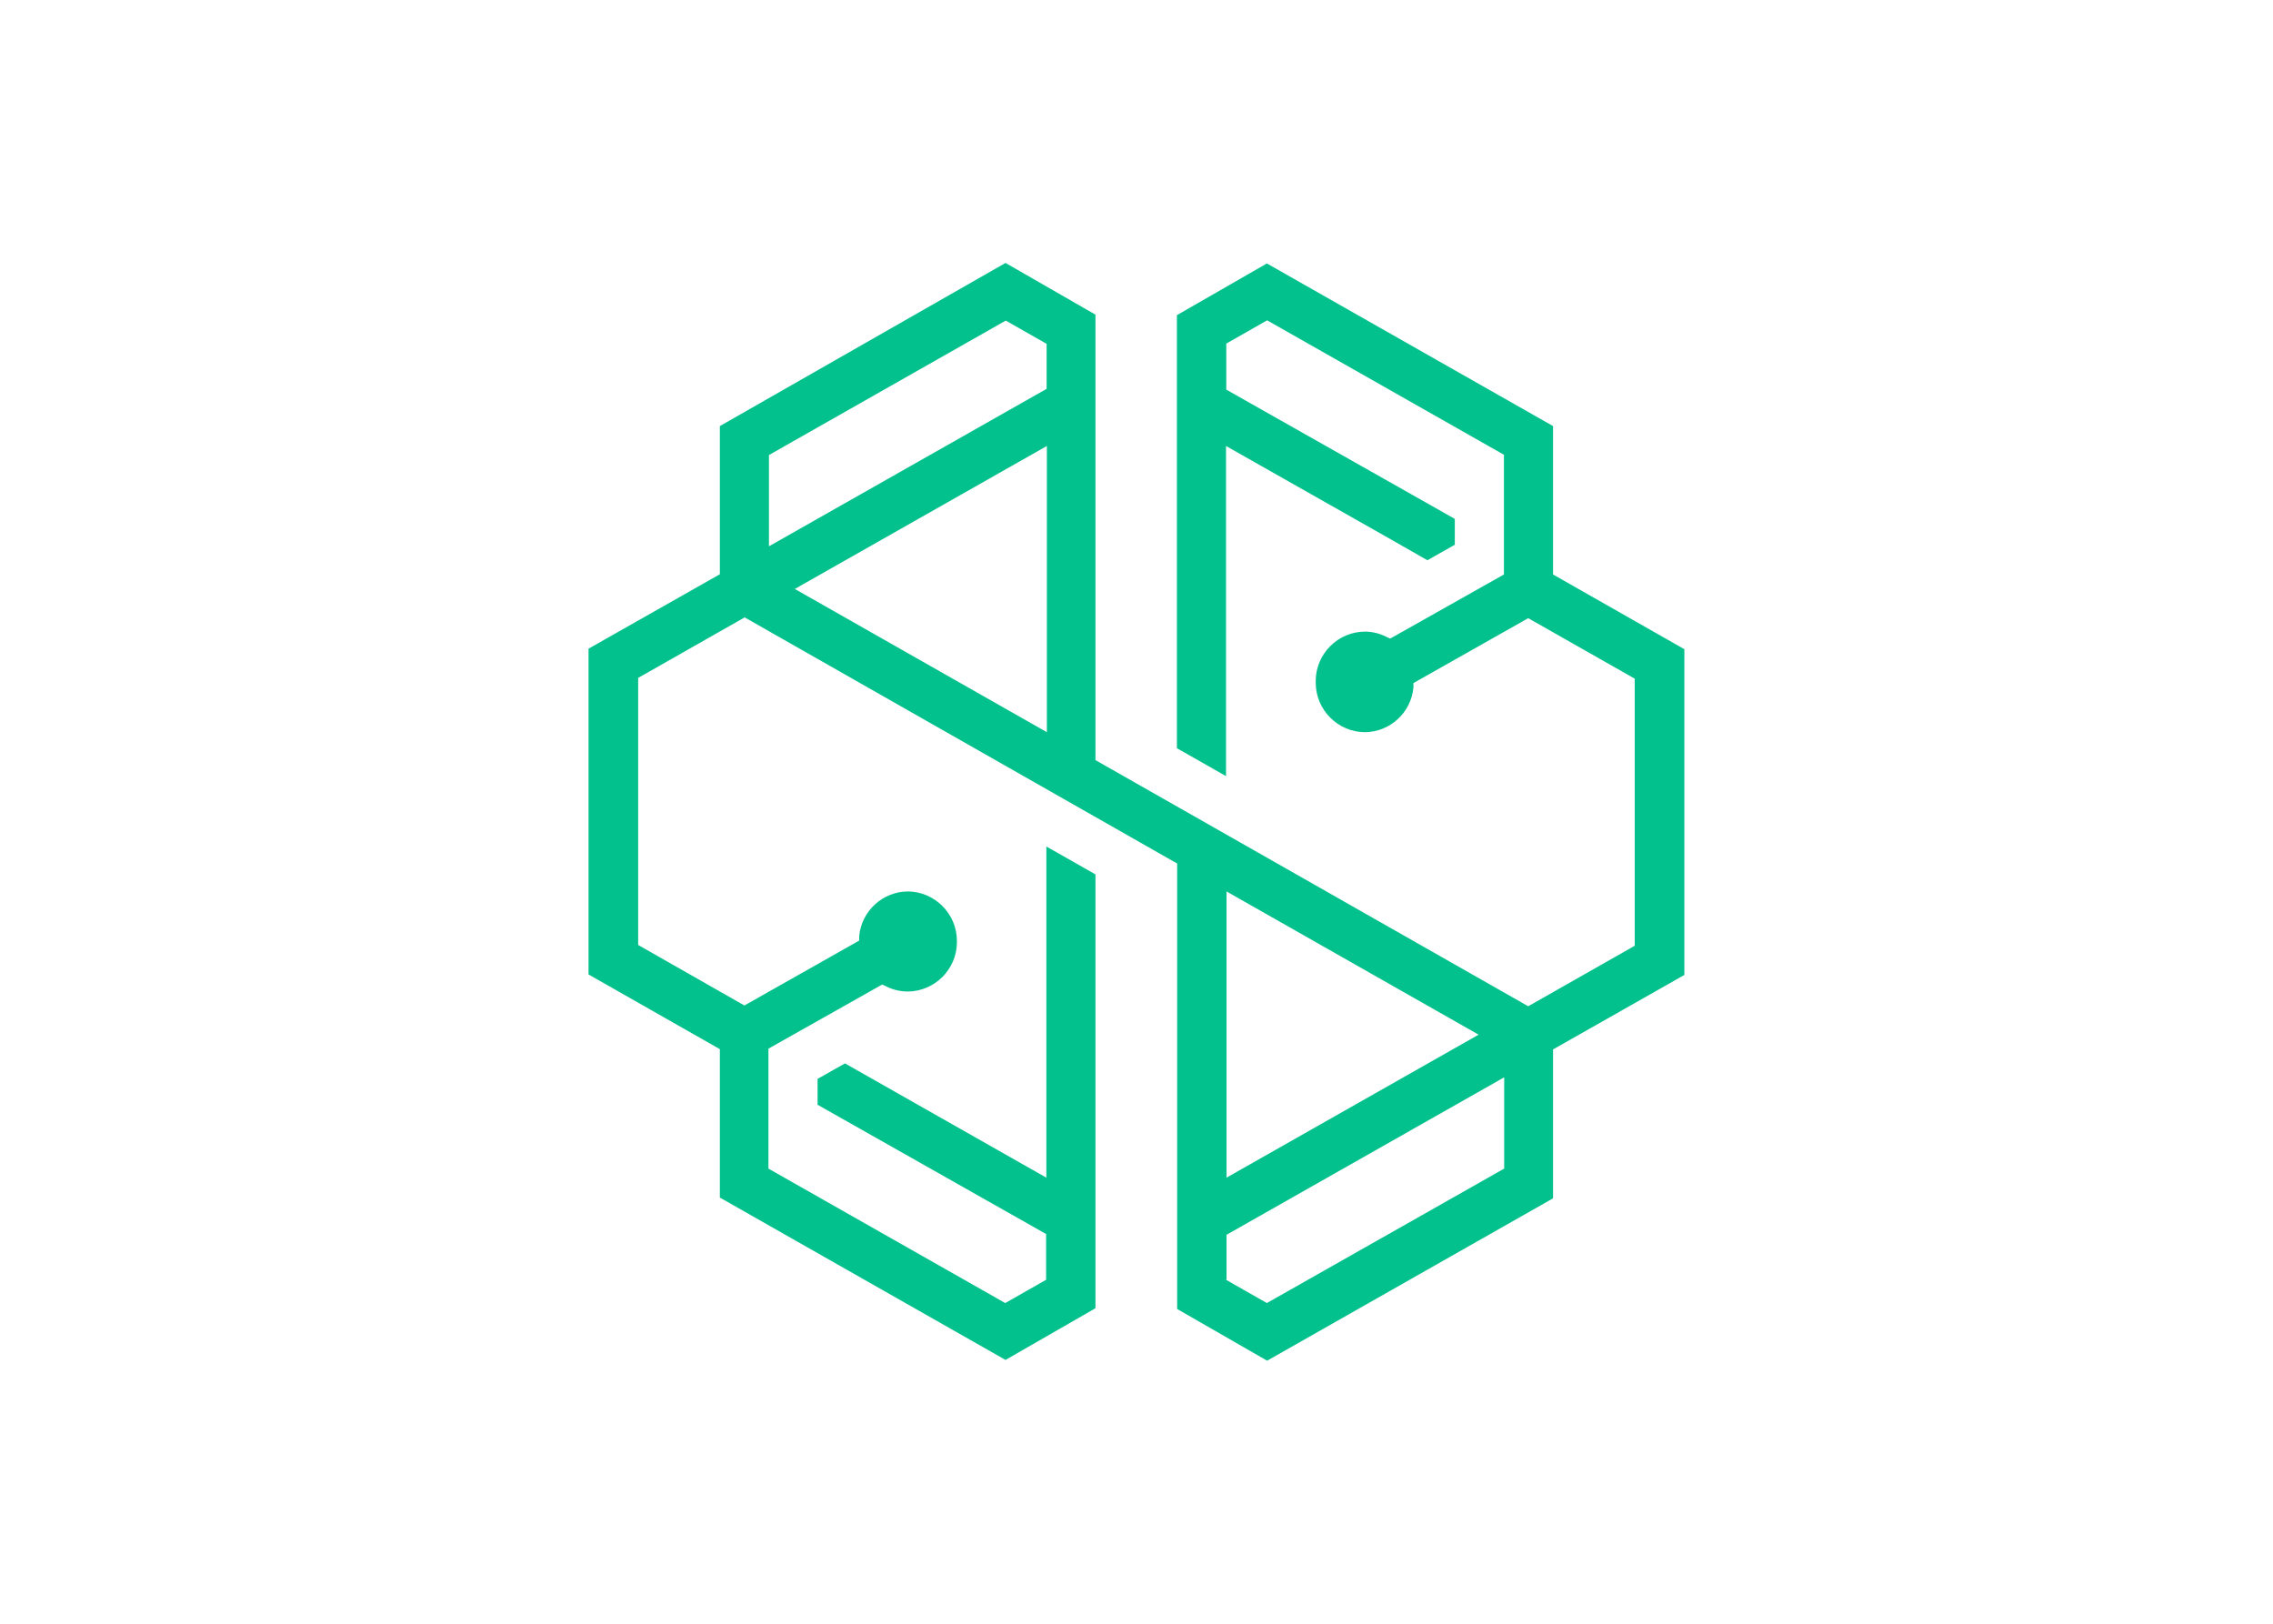 <svg xmlns="http://www.w3.org/2000/svg" clip-rule="evenodd" fill-rule="evenodd" stroke-linejoin="round" stroke-miterlimit="2" viewBox="0 0 560 400"><path d="m37.05 10.79-3.48 2v16.75l1.9 1.08v-12.77l6.53 3.7 1.26.72 1.06-.6v-1l-8.84-5v-1.78l1.58-.9 9.16 5.2v4.63l-4.4 2.48-.15-.07c-.254-.129-.535-.197-.82-.2h-.001c-1.048 0-1.91.862-1.91 1.91 0 .02 0 .04.001.06v.01c0 1.044.856 1.905 1.9 1.91.974-.006 1.793-.76 1.88-1.73v-.17l4.44-2.51 4.12 2.34v10.33l-4.12 2.34-16.74-9.52v-17.23l-3.48-2-11.05 6.31v5.73l-5.08 2.88v12.6l5.08 2.89v5.74l11.05 6.28 3.48-2v-16.78l-1.9-1.08v12.81l-7.79-4.42-1.06.6v1l8.84 5v1.77l-1.58.9-9.16-5.2v-4.64l4.4-2.48.15.07c.254.129.535.197.82.2h.01c1.048 0 1.91-.862 1.91-1.91 0-.013 0-.027 0-.04 0-.003 0-.007 0-.01 0-1.044-.856-1.905-1.9-1.91-.974.006-1.793.76-1.88 1.73v.17l-4.44 2.51-4.11-2.34v-10.33l4.12-2.34 16.73 9.52v17.23l3.48 2 11.06-6.28v-5.76l5.08-2.88v-12.6l-5.08-2.89v-5.74zm-19.26 7.41 9.16-5.2 1.58.9v1.74l-10.74 6.09zm1 5.18 9.75-5.53v11.07zm16.7 11.7 9.75 5.54-9.75 5.53zm0 15v-1.72l10.74-6.09v3.53l-9.18 5.2-1.58-.9z" fill="#03c18c" transform="matrix(6.369 0 0 6.369 76.147 -3.822)"></path></svg>